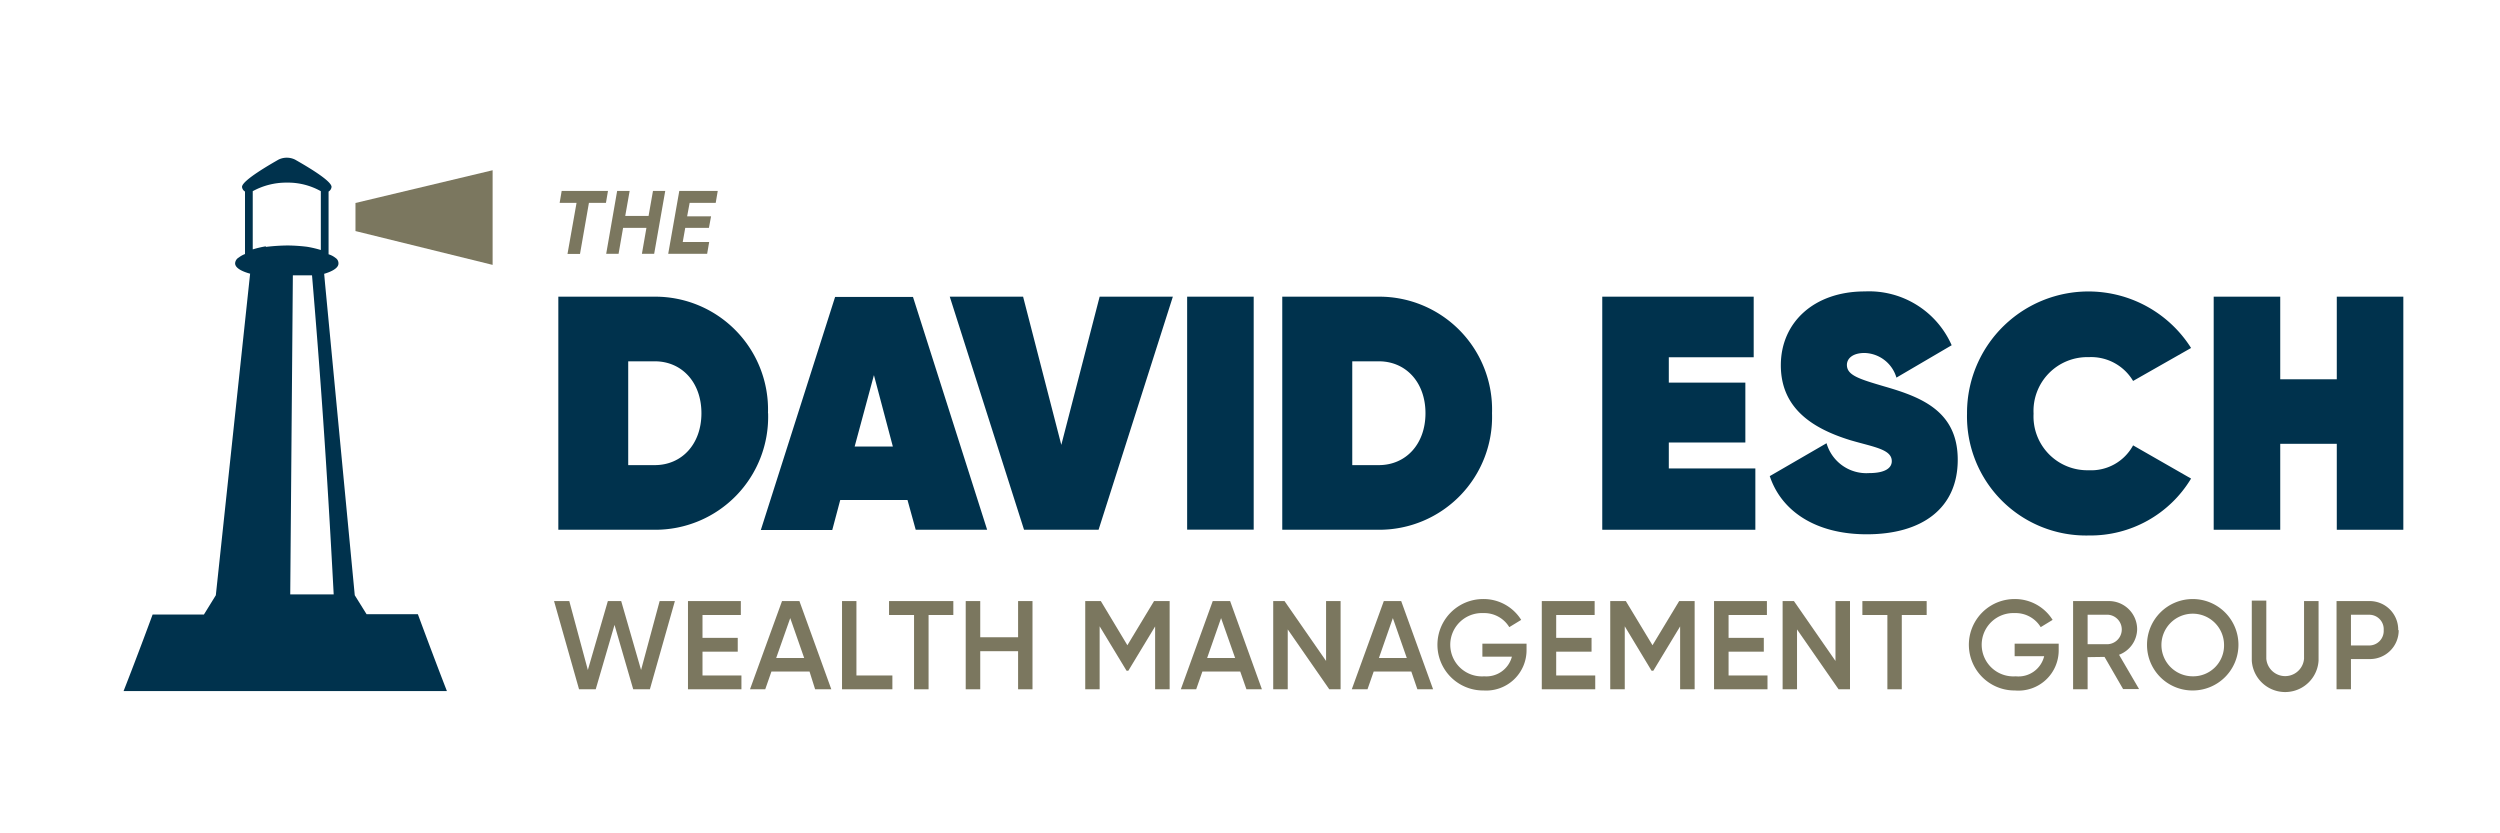 <svg id="fd11a722-89d4-419b-b70c-4a6ff74da458" data-name="Calque 1" xmlns="http://www.w3.org/2000/svg" width="210" height="70" viewBox="0 0 210 70"><title>logo-ia-david-esch-group-L</title><polygon points="47.82 50.49 49.38 56.28 51.06 50.49 52.18 50.49 53.85 56.28 55.41 50.49 56.69 50.49 54.59 57.9 53.19 57.9 51.62 52.49 50.04 57.9 48.64 57.9 46.54 50.49 47.82 50.49" fill="#7b775f"/><polygon points="62.28 57.9 57.79 57.9 57.79 50.49 62.23 50.49 62.23 51.66 59.01 51.66 59.01 53.58 61.97 53.58 61.97 54.74 59.01 54.74 59.01 56.74 62.28 56.74 62.28 57.9" fill="#7b775f"/><path d="M64.8,56.41l-.52,1.49H63l2.69-7.41h1.46l2.68,7.41H68.47L68,56.41Zm1.58-4.49L65.2,55.27h2.35Z" fill="#7b775f"/><polygon points="74.96 57.9 70.73 57.9 70.73 50.49 71.94 50.49 71.94 56.74 74.96 56.74 74.96 57.9" fill="#7b775f"/><polygon points="78 51.66 78 57.9 76.78 57.9 76.78 51.66 74.68 51.66 74.68 50.49 80.08 50.49 80.08 51.66 78 51.66" fill="#7b775f"/><polygon points="86.73 57.9 85.52 57.9 85.52 54.7 82.34 54.7 82.34 57.9 81.12 57.9 81.12 50.49 82.34 50.49 82.34 53.53 85.52 53.53 85.52 50.49 86.73 50.49 86.73 57.9" fill="#7b775f"/><polygon points="97.03 57.9 97.03 52.62 94.78 56.34 94.63 56.34 92.37 52.61 92.37 57.9 91.16 57.9 91.16 50.49 92.47 50.49 94.7 54.2 96.94 50.49 98.25 50.49 98.25 57.9 97.03 57.9" fill="#7b775f"/><path d="M101,56.41l-.52,1.49H99.19l2.68-7.41h1.46L106,57.9H104.7l-.52-1.49Zm1.57-4.49-1.17,3.35h2.35Z" fill="#7b775f"/><polygon points="112.61 57.9 111.66 57.9 108.17 52.87 108.17 57.9 106.95 57.9 106.95 50.49 107.9 50.49 111.39 55.52 111.39 50.49 112.61 50.49 112.61 57.9" fill="#7b775f"/><path d="M115.39,56.41l-.52,1.49h-1.32l2.69-7.41h1.46l2.68,7.41h-1.32l-.51-1.49ZM117,51.92l-1.17,3.35h2.34Z" fill="#7b775f"/><path d="M124.62,58a3.84,3.84,0,1,1-.07-7.68,3.72,3.72,0,0,1,3.23,1.75l-1,.61a2.46,2.46,0,0,0-2.18-1.18,2.66,2.66,0,1,0,.08,5.31A2.22,2.22,0,0,0,127,55.16h-2.48V54.07h3.71v.51A3.39,3.39,0,0,1,124.62,58" fill="#7b775f"/><polygon points="134 57.9 129.51 57.9 129.51 50.49 133.95 50.49 133.95 51.66 130.72 51.66 130.72 53.58 133.69 53.58 133.69 54.74 130.72 54.74 130.72 56.74 134 56.74 134 57.9" fill="#7b775f"/><polygon points="141.13 57.9 141.13 52.62 138.88 56.34 138.73 56.34 136.48 52.61 136.48 57.9 135.26 57.9 135.26 50.49 136.57 50.49 138.81 54.2 141.05 50.49 142.35 50.49 142.35 57.9 141.13 57.9" fill="#7b775f"/><polygon points="148.47 57.9 143.98 57.9 143.98 50.49 148.42 50.49 148.42 51.66 145.2 51.66 145.2 53.58 148.16 53.58 148.16 54.74 145.2 54.74 145.2 56.74 148.47 56.74 148.47 57.9" fill="#7b775f"/><polygon points="155.4 57.9 154.44 57.9 150.95 52.87 150.95 57.9 149.74 57.9 149.74 50.49 150.69 50.49 154.18 55.52 154.18 50.49 155.4 50.49 155.4 57.9" fill="#7b775f"/><polygon points="159.75 51.66 159.75 57.9 158.54 57.9 158.54 51.66 156.44 51.66 156.44 50.49 161.84 50.49 161.84 51.66 159.75 51.66" fill="#7b775f"/><path d="M169.26,58a3.84,3.84,0,1,1-.07-7.68,3.73,3.73,0,0,1,3.23,1.75l-1,.61a2.46,2.46,0,0,0-2.18-1.18,2.66,2.66,0,1,0,.08,5.31,2.22,2.22,0,0,0,2.39-1.69h-2.48V54.07h3.7v.51A3.38,3.38,0,0,1,169.26,58" fill="#7b775f"/><path d="M175.36,55.2v2.7h-1.22V50.49h3a2.37,2.37,0,0,1,2.38,2.38A2.33,2.33,0,0,1,178,55l1.68,2.88h-1.34l-1.56-2.7Zm1.74-1.09a1.24,1.24,0,0,0,0-2.47h-1.74v2.47Z" fill="#7b775f"/><path d="M180.35,54.2A3.84,3.84,0,1,1,184.19,58a3.82,3.82,0,0,1-3.84-3.84m6.47,0a2.63,2.63,0,1,0-2.63,2.65,2.59,2.59,0,0,0,2.63-2.65" fill="#7b775f"/><path d="M189.15,55.45v-5h1.22v4.88a1.59,1.59,0,0,0,3.17,0V50.49h1.22v5a2.81,2.81,0,0,1-5.61,0" fill="#7b775f"/><path d="M201.49,52.93A2.41,2.41,0,0,1,199,55.36h-1.52V57.9h-1.21V50.49H199a2.4,2.4,0,0,1,2.45,2.44m-1.22,0A1.21,1.21,0,0,0,199,51.64h-1.52v2.58H199a1.22,1.22,0,0,0,1.23-1.29" fill="#7b775f"/><polygon points="49.47 17.04 48.72 21.33 47.67 21.33 48.43 17.04 47.01 17.04 47.18 16.04 51.07 16.04 50.9 17.04 49.47 17.04" fill="#7b775f"/><polygon points="54.95 21.32 53.92 21.32 54.3 19.14 52.34 19.14 51.96 21.32 50.92 21.32 51.84 16.04 52.89 16.04 52.52 18.14 54.48 18.14 54.85 16.04 55.88 16.04 54.95 21.32" fill="#7b775f"/><polygon points="57.72 18.17 59.73 18.17 59.55 19.14 57.56 19.14 57.35 20.33 59.57 20.33 59.4 21.32 56.13 21.32 57.06 16.04 60.29 16.04 60.12 17.04 57.93 17.04 57.72 18.17" fill="#7b775f"/><path d="M64.52,34.71A9.48,9.48,0,0,1,55,44.5H46.9V24.92H55a9.48,9.48,0,0,1,9.51,9.79m-5.59,0c0-2.6-1.65-4.36-3.92-4.36H52.77v8.72H55c2.27,0,3.92-1.76,3.92-4.36" fill="#00324d"/><path d="M70.58,42l-.67,2.52h-6l6.24-19.58h6.54L82.92,44.5h-6L76.23,42Zm2.83-10.49-1.62,6H75Z" fill="#00324d"/><polygon points="85.94 24.92 89.15 37.37 92.37 24.92 98.52 24.92 92.28 44.5 86.02 44.5 79.78 24.92 85.94 24.92" fill="#00324d"/><rect x="99.72" y="24.92" width="5.59" height="19.57" fill="#00324d"/><path d="M125.33,34.71a9.48,9.48,0,0,1-9.51,9.79h-8.11V24.92h8.11a9.48,9.48,0,0,1,9.51,9.79m-5.59,0c0-2.6-1.65-4.36-3.92-4.36h-2.23v8.72h2.23c2.27,0,3.92-1.76,3.92-4.36" fill="#00324d"/><polygon points="147.45 44.5 134.59 44.5 134.59 24.92 147.31 24.92 147.31 30.01 140.18 30.01 140.18 32.14 146.61 32.14 146.61 37.17 140.18 37.17 140.18 39.35 147.45 39.35 147.45 44.5" fill="#00324d"/><path d="M148.65,40l4.78-2.77A3.48,3.48,0,0,0,157,39.74c1.34,0,1.91-.42,1.91-1,0-1-1.49-1.18-3.47-1.76-3.25-1-5.85-2.72-5.85-6.3s2.77-6.2,7.05-6.2A7.58,7.58,0,0,1,163.94,29l-4.64,2.72a2.87,2.87,0,0,0-2.68-2.07c-1,0-1.48.47-1.48,1,0,.87,1,1.18,3.18,1.82,3.08.89,6.13,2.07,6.13,6.15s-3,6.26-7.64,6.26c-4.36,0-7.21-2-8.16-4.92" fill="#00324d"/><path d="M165.23,34.71a10.2,10.2,0,0,1,18.82-5.48L179.18,32A4.1,4.1,0,0,0,175.46,30a4.52,4.52,0,0,0-4.64,4.75,4.52,4.52,0,0,0,4.64,4.75,4,4,0,0,0,3.72-2.09l4.87,2.79a9.87,9.87,0,0,1-8.59,4.78,10,10,0,0,1-10.23-10.23" fill="#00324d"/><polygon points="201.88 44.5 196.29 44.5 196.29 37.28 191.54 37.28 191.54 44.5 185.95 44.5 185.95 24.92 191.54 24.92 191.54 31.86 196.29 31.86 196.29 24.92 201.88 24.92 201.88 44.5" fill="#00324d"/><path d="M35.1,51.59H30.79L29.8,50h0l-2.5-26.22L27.23,23c.38-.11,1.2-.4,1.2-.86a.53.53,0,0,0-.24-.47,1.78,1.78,0,0,0-.59-.31V16.09a.51.51,0,0,0,.25-.39c0-.56-2.47-1.95-3.06-2.29a1.58,1.58,0,0,0-1.4,0c-.59.34-3.06,1.74-3.06,2.29a.51.51,0,0,0,.25.39v5.25a2,2,0,0,0-.52.29.6.6,0,0,0-.31.49c0,.48.86.76,1.26.87L18.13,50l-1,1.62H12.82S11.58,55,10.38,58.05H37.54c-1.2-3.09-2.44-6.46-2.44-6.46M22.33,20.69a8.37,8.37,0,0,0-1.1.26V16.06a5.87,5.87,0,0,1,2.86-.72,5.66,5.66,0,0,1,2.86.72V21a9.14,9.14,0,0,0-1.15-.27,14.35,14.35,0,0,0-1.61-.11,16.59,16.59,0,0,0-1.86.12m2.27,2.39h1.61c.68,8.08,1.22,15.46,1.82,26.8H24.38Z" fill="#00324d" fill-rule="evenodd"/><polygon points="29.86 19.41 41.38 22.25 41.38 14.3 29.86 17.05 29.86 19.41" fill="#7b775f"/></svg>